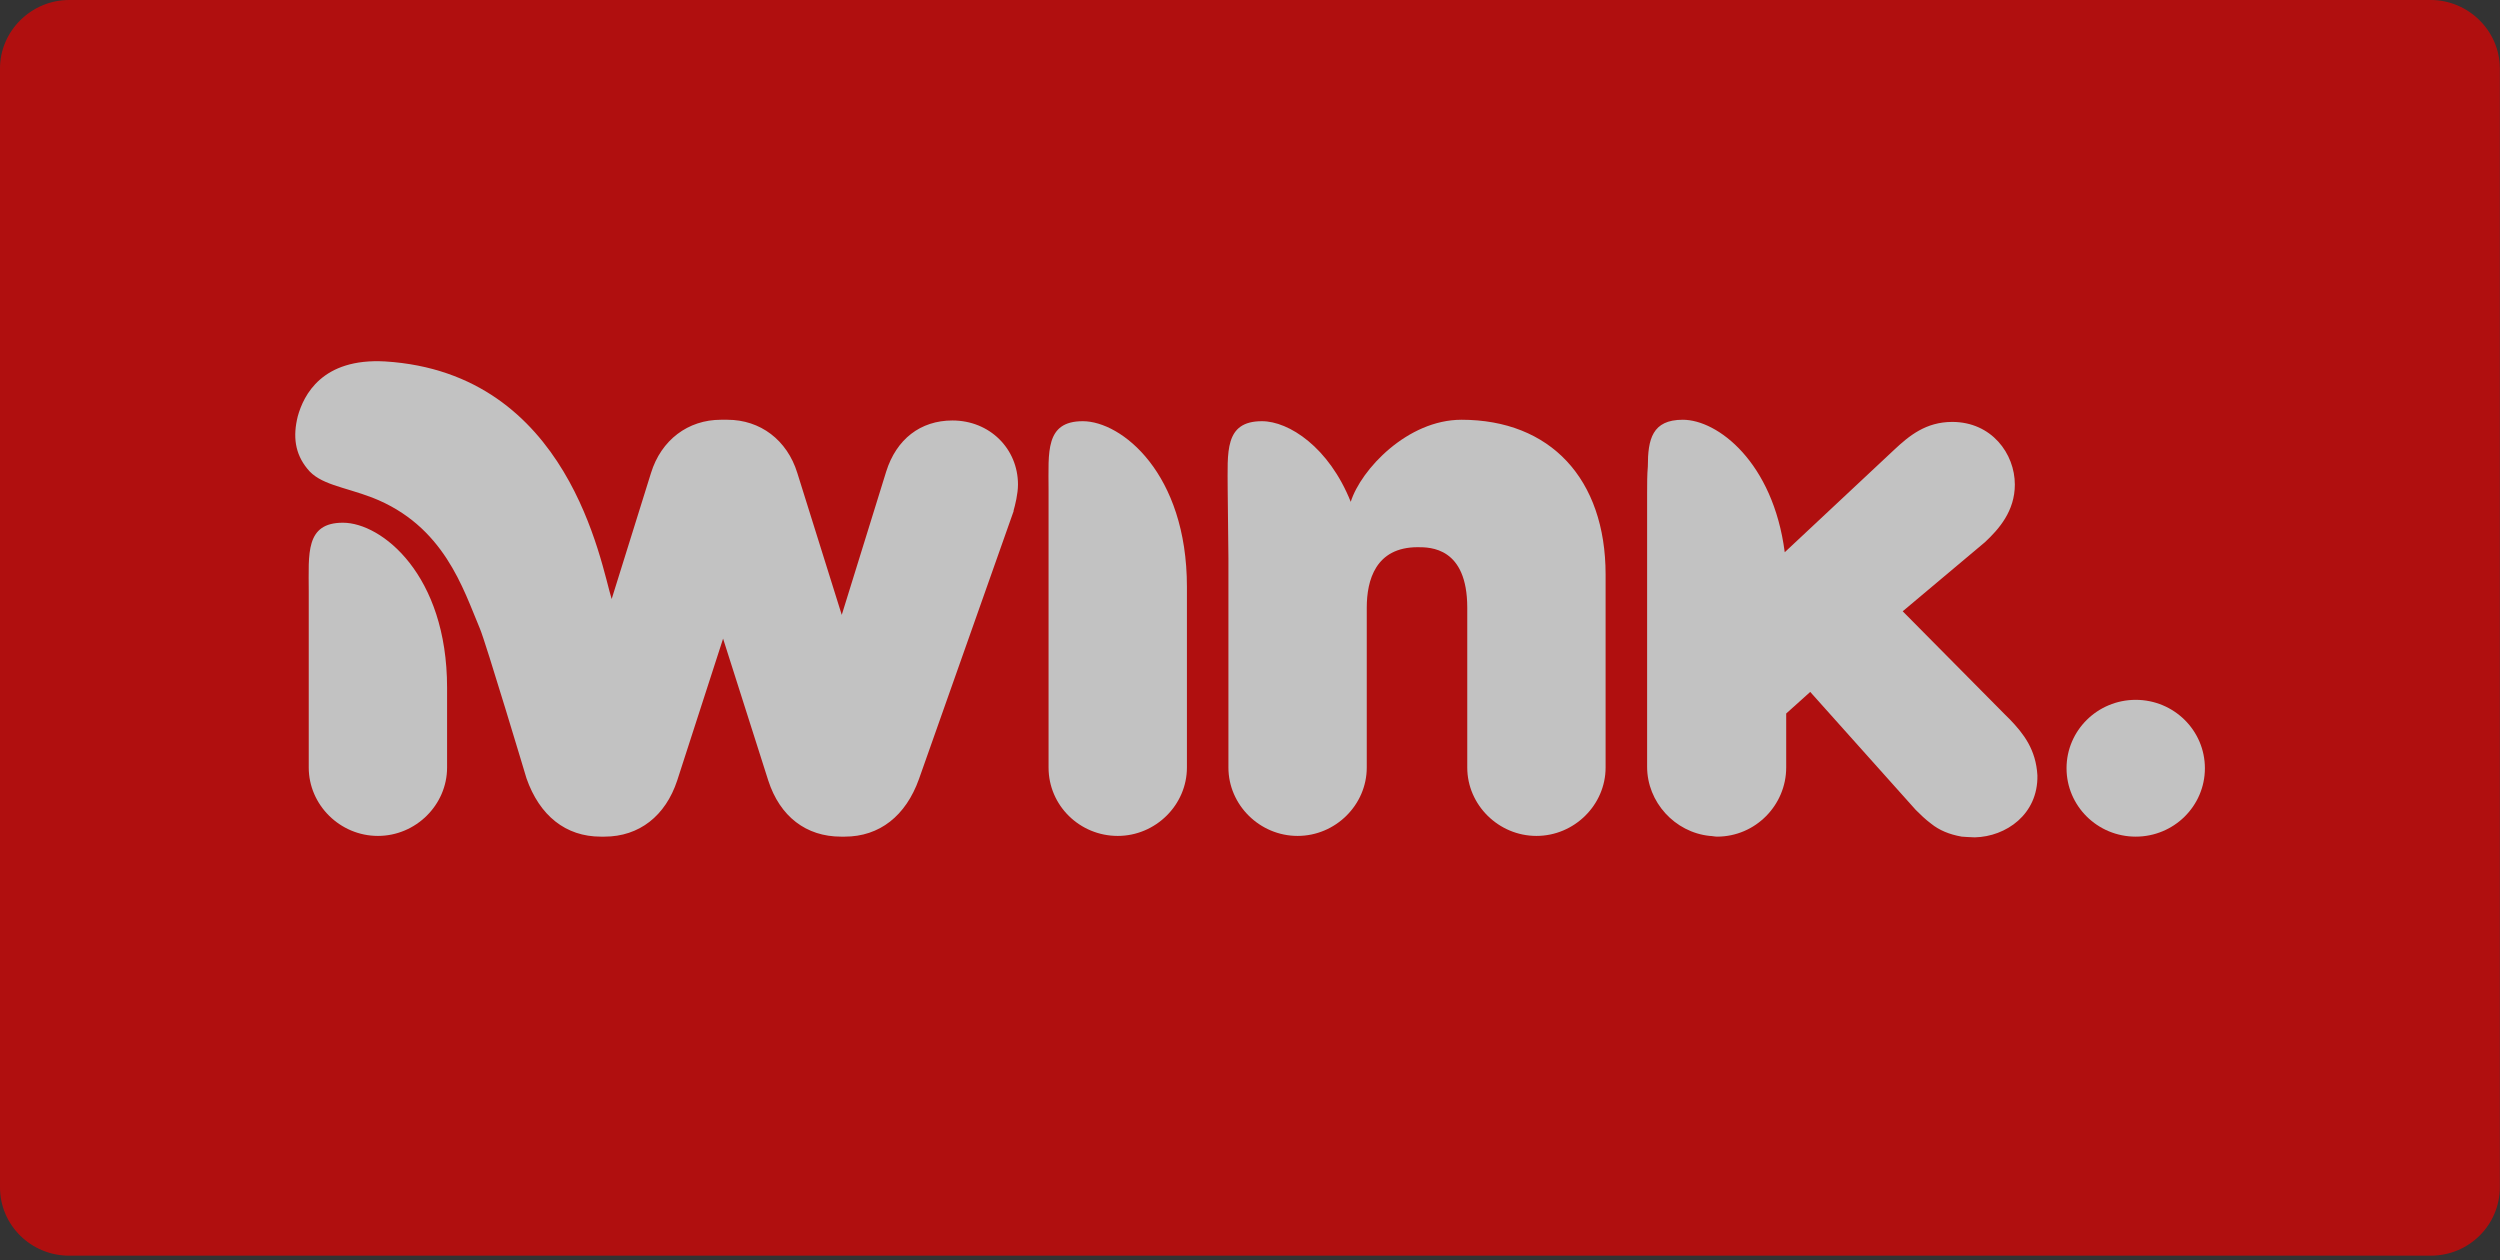 <svg xmlns="http://www.w3.org/2000/svg" width="125" height="63" viewBox="0 0 125 63">
    <rect x="0" y="0" width="125" height="63" fill="#333333" stroke="none"/>
    <g fill="none" fill-rule="evenodd" opacity=".7" style="mix-blend-mode:luminosity">
        <path fill="#E60000" d="M121.532 0H3.459C1.566 0 0 1.548 0 3.42v55.944c0 1.908 1.566 3.42 3.459 3.42h118.073c1.93 0 3.459-1.548 3.459-3.42V3.42c0-1.872-1.566-3.42-3.46-3.42z"/>
        <g fill="#FFF" transform="translate(14.563 18)">
            <path d="M39.576 3.06c-1.893 0-1.711 1.548-1.711 3.42v13.896c0 1.908 1.565 3.42 3.459 3.42 1.893 0 3.459-1.548 3.459-3.42V11.34c0-5.688-3.277-8.28-5.207-8.28zM2.585 8.136c-1.893 0-1.711 1.548-1.711 3.42v8.82c0 1.872 1.565 3.42 3.459 3.42 1.893 0 3.458-1.548 3.458-3.42V16.38c0-5.652-3.276-8.244-5.206-8.244zM58.509 2.988c-2.695 0-5.025 2.484-5.535 4.104-1.092-2.736-3.094-4.032-4.441-4.032-1.894 0-1.712 1.548-1.712 3.42l.037 3.42v10.476c0 1.872 1.565 3.42 3.459 3.42 1.893 0 3.458-1.548 3.458-3.42v-7.992c0-1.368.437-3.024 2.549-3.024.619 0 2.476 0 2.476 3.024v7.992c0 1.872 1.565 3.42 3.459 3.42 1.893 0 3.458-1.548 3.458-3.42v-9.648c0-4.788-2.767-7.74-7.208-7.74z"/>
            <path d="M33.059 3.024c-1.602 0-2.804.936-3.313 2.556l-2.221 7.164-2.221-7.092c-.51-1.656-1.857-2.664-3.495-2.664h-.328c-1.638 0-2.985 1.008-3.495 2.664l-1.966 6.3C15.474 10.188 13.908.648 4.697.072 1.529-.108.619 1.764.327 2.808.074 3.816.183 4.68.802 5.436c.619.792 1.82.9 3.24 1.44 3.605 1.404 4.551 4.572 5.389 6.552.291.684 2.33 7.488 2.33 7.488.655 1.872 1.966 2.916 3.714 2.916h.182c1.747 0 3.058-1.044 3.64-2.808l2.294-7.092 2.258 7.092c.582 1.8 1.893 2.808 3.64 2.808h.182c1.748 0 3.059-1.044 3.714-2.88L36.117 7.56v-.036c.073-.252.219-.828.219-1.296 0-1.8-1.42-3.204-3.277-3.204zM85.924 17.964l-.218-.216-5.134-5.184 4.114-3.456c.692-.648 1.493-1.548 1.493-2.88 0-1.548-1.165-3.132-3.131-3.132-1.31 0-2.148.684-2.913 1.404l-5.461 5.112c-.583-4.5-3.35-6.624-5.097-6.624-1.53 0-1.748.972-1.748 2.34-.036.396-.036.864-.036 1.332v13.68c0 1.764 1.383 3.276 3.13 3.456.11 0 .256.036.365.036 1.93 0 3.459-1.584 3.459-3.456v-2.7l1.201-1.08 5.28 5.904c.218.216.473.468.764.684.4.324.91.54 1.53.648.036 0 .436.036.655.036 1.565-.036 3.167-1.152 3.13-3.096-.072-1.296-.691-2.088-1.383-2.808z"/>
            <ellipse cx="92.223" cy="20.412" rx="3.459" ry="3.42"/>
        </g>
    </g>
</svg>
